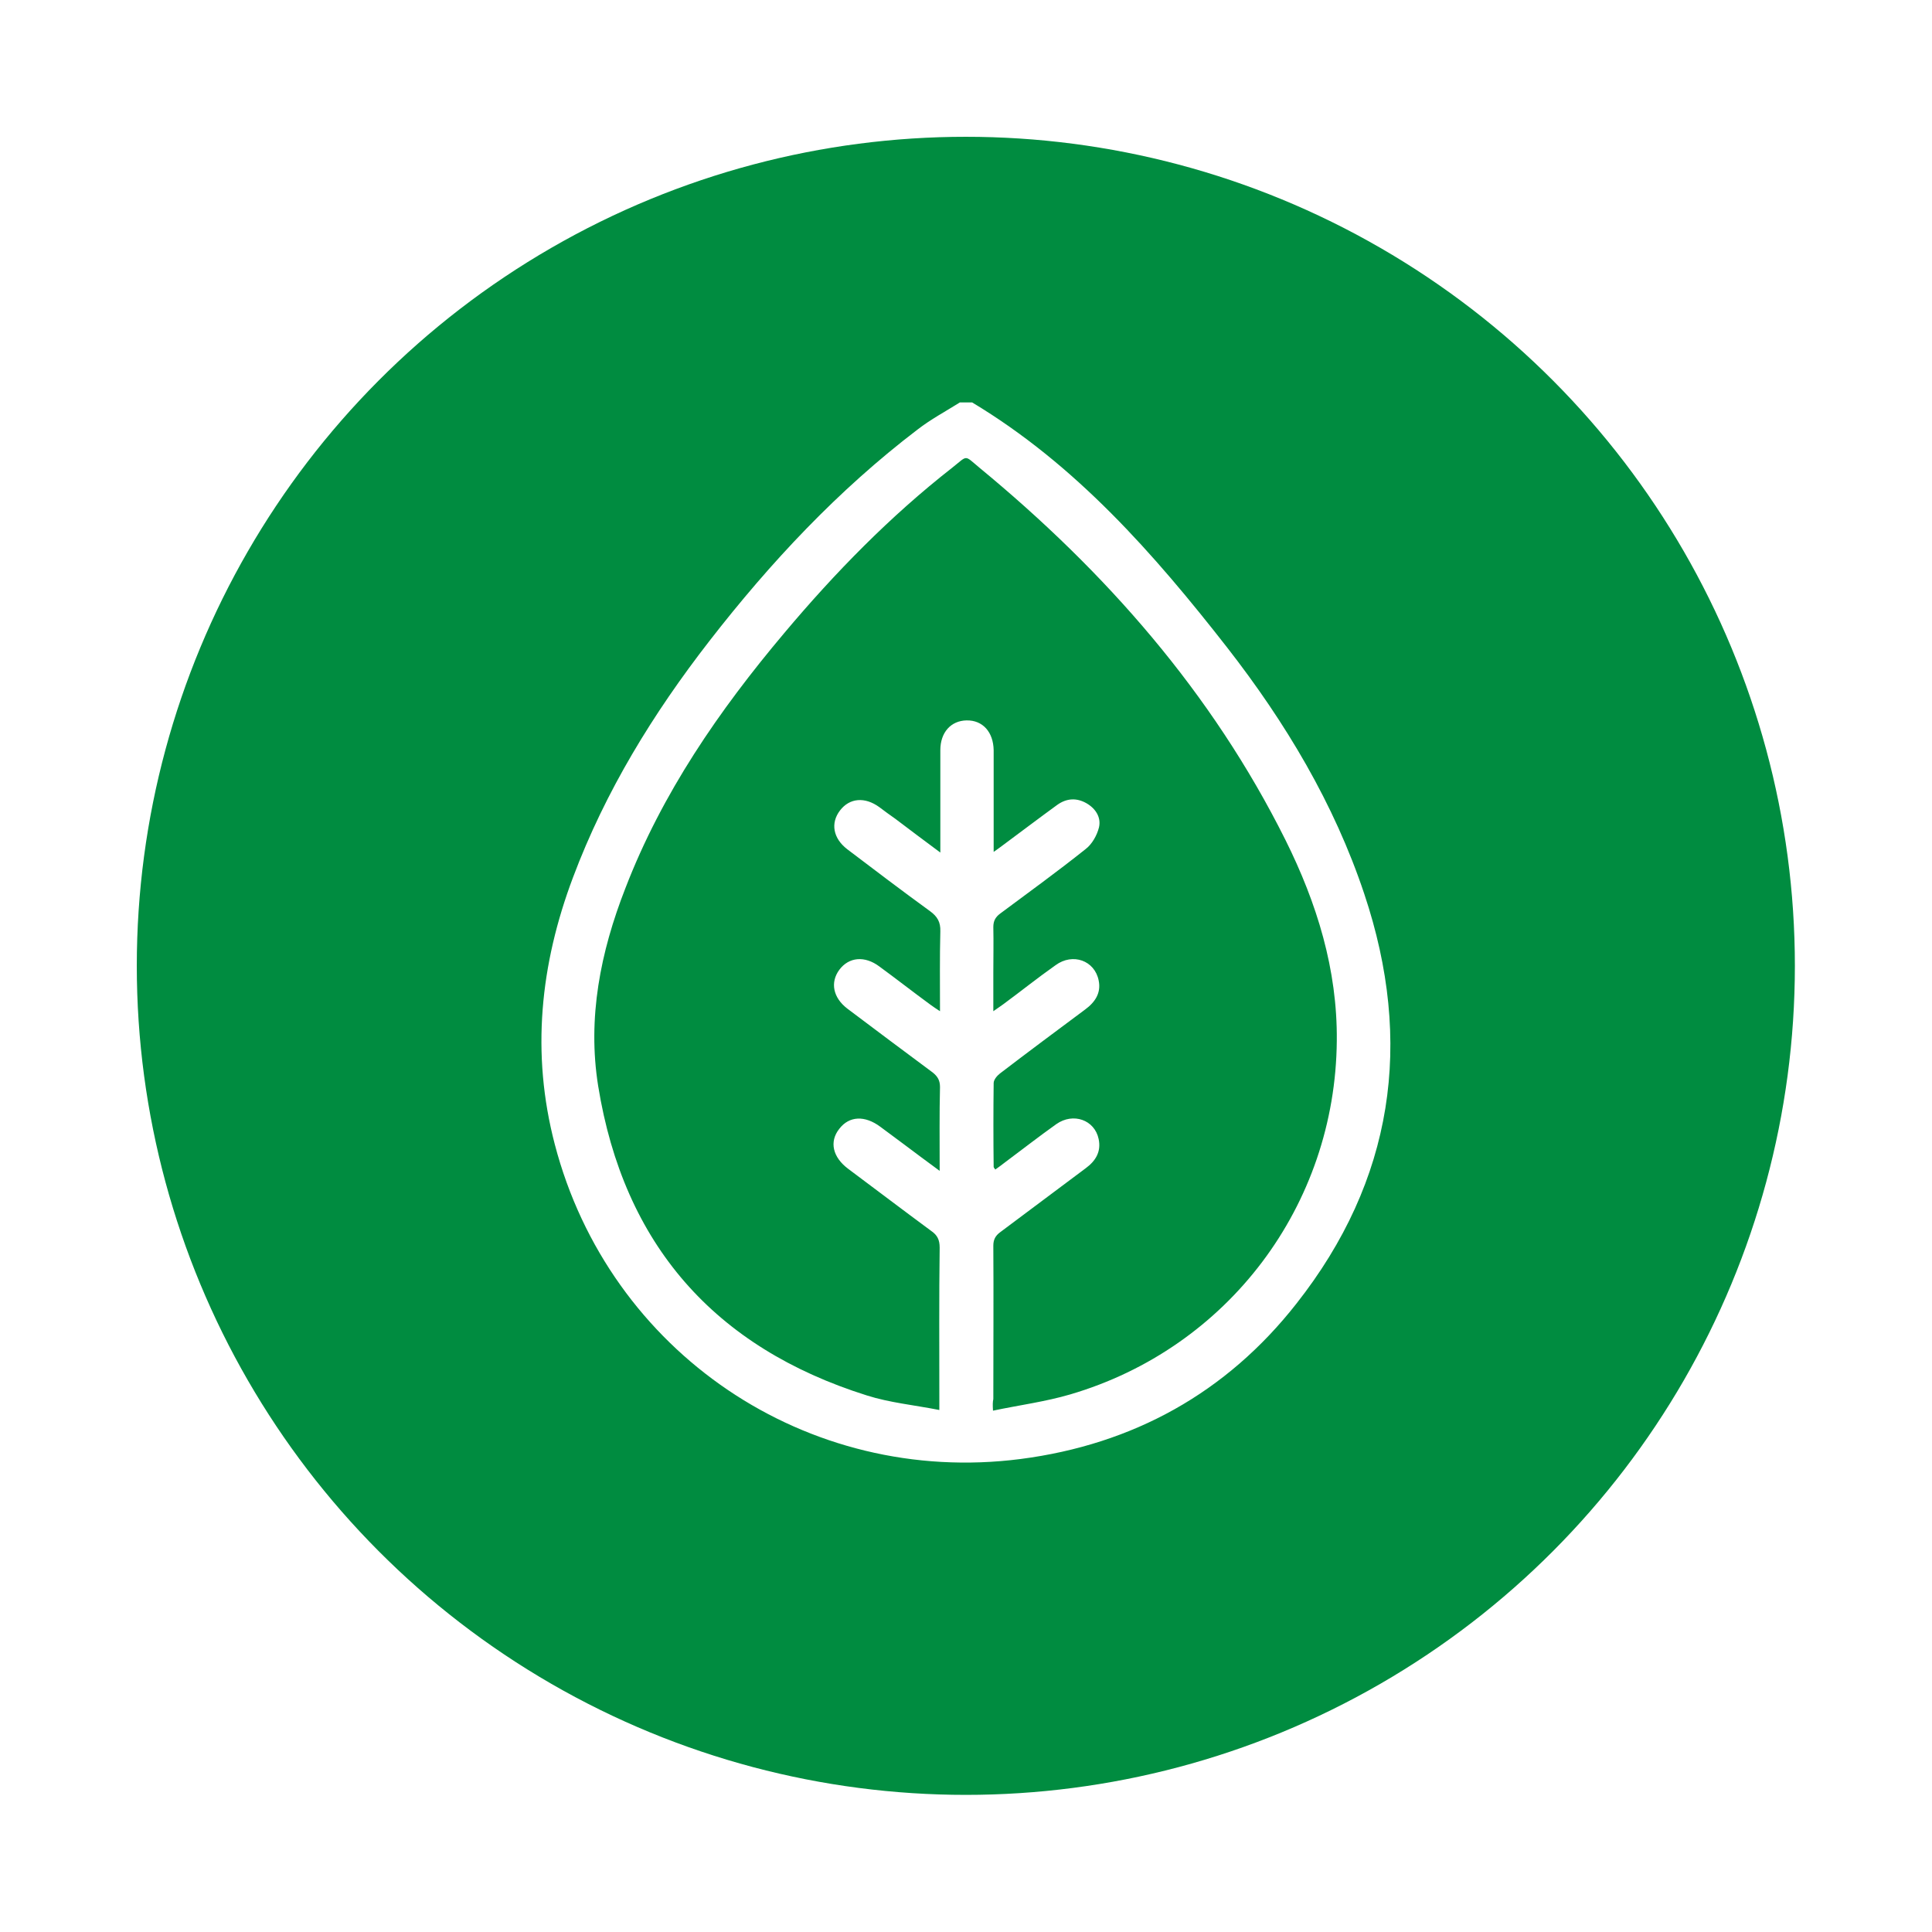 <svg xmlns="http://www.w3.org/2000/svg" xmlns:xlink="http://www.w3.org/1999/xlink" id="Capa_1" x="0px" y="0px" viewBox="0 0 583.3 583.3" style="enable-background:new 0 0 583.3 583.3;" xml:space="preserve"><style type="text/css">	.st0{fill:url(#SVGID_3_);}	.st1{fill:url(#SVGID_4_);}	.st2{opacity:0.43;fill:url(#SVGID_5_);}	.st3{opacity:0.39;clip-path:url(#SVGID_7_);}	.st4{opacity:0.87;}	.st5{fill:#FFFFFF;}	.st6{opacity:8.000000e-02;fill:#008C40;}	.st7{fill:url(#SVGID_10_);}	.st8{fill:#1D1D1B;}	.st9{fill:#008C40;}	.st10{fill:#1CA158;}	.st11{opacity:0.8;}	.st12{fill:url(#SVGID_39_);}	.st13{fill:none;stroke:#FFFFFF;stroke-width:0.75;stroke-miterlimit:10;}	.st14{fill:#FFFFFF;stroke:#1CA158;stroke-miterlimit:10;}	.st15{fill:#5A5A59;}	.st16{fill:#FFFFFF;stroke:#1D1D1B;stroke-miterlimit:10;}	.st17{opacity:0.1;fill:#FFFFFF;}	.st18{fill:url(#SVGID_84_);}	.st19{fill:none;stroke:#FFFFFF;stroke-width:3;stroke-miterlimit:10;}	.st20{filter:url(#Adobe_OpacityMaskFilter);}	.st21{enable-background:new    ;}	.st22{mask:url(#SVGID_85_);}	.st23{clip-path:url(#SVGID_87_);fill:#008F6A;}	.st24{clip-path:url(#SVGID_89_);}	.st25{filter:url(#Adobe_OpacityMaskFilter_1_);}	.st26{mask:url(#SVGID_92_);}	.st27{clip-path:url(#SVGID_94_);fill:#008F6A;}	.st28{clip-path:url(#SVGID_96_);}	.st29{filter:url(#Adobe_OpacityMaskFilter_2_);}	.st30{mask:url(#SVGID_99_);}	.st31{fill:#008F6A;}	.st32{fill:#086D82;}	.st33{fill:none;stroke:#FFFFFF;stroke-width:4;stroke-linejoin:round;stroke-miterlimit:1;}	.st34{fill:#0A6E83;}	.st35{fill:#052B5F;}	.st36{fill:#007734;}	.st37{fill:#124480;}	.st38{fill:#18A038;}	.st39{clip-path:url(#SVGID_101_);fill:url(#SVGID_102_);}	.st40{clip-path:url(#SVGID_104_);fill:url(#SVGID_105_);}	.st41{clip-path:url(#SVGID_107_);fill:url(#SVGID_108_);}	.st42{clip-path:url(#SVGID_110_);fill:url(#SVGID_111_);}	.st43{clip-path:url(#SVGID_113_);fill:url(#SVGID_114_);}	.st44{clip-path:url(#SVGID_116_);fill:url(#SVGID_117_);}	.st45{clip-path:url(#SVGID_119_);fill:url(#SVGID_120_);}	.st46{clip-path:url(#SVGID_122_);fill:url(#SVGID_123_);}	.st47{clip-path:url(#SVGID_125_);fill:url(#SVGID_126_);}	.st48{clip-path:url(#SVGID_128_);fill:url(#SVGID_129_);}	.st49{clip-path:url(#SVGID_131_);fill:url(#SVGID_132_);}	.st50{clip-path:url(#SVGID_134_);fill:url(#SVGID_135_);}	.st51{clip-path:url(#SVGID_137_);fill:url(#SVGID_138_);}	.st52{fill:#006937;}	.st53{fill:#898A8D;}	.st54{fill:#B8A95D;}	.st55{fill:#72707C;}	.st56{fill:#3F8D9C;}	.st57{fill:#9EAD61;}	.st58{fill:#99BE21;}	.st59{fill:#E1004B;}	.st60{fill:#0A4780;}	.st61{fill:#1D683F;}	.st62{clip-path:url(#SVGID_148_);}	.st63{fill:#2F509A;}	.st64{fill:#2F509B;}	.st65{fill:#9F460E;}	.st66{fill:#803A2A;}	.st67{fill:#074F5F;}	.st68{fill:#3FA59B;}	.st69{fill:url(#SVGID_165_);}	.st70{fill:#095BA6;}	.st71{fill:#369AD6;}	.st72{fill:#074793;}	.st73{fill:#3384C6;}	.st74{fill:#223363;}	.st75{fill:#004F90;}	.st76{fill:url(#SVGID_168_);}	.st77{fill:url(#SVGID_171_);}	.st78{fill:url(#SVGID_174_);}	.st79{fill:url(#SVGID_177_);}	.st80{fill:url(#SVGID_180_);}	.st81{fill:url(#SVGID_183_);}	.st82{filter:url(#Adobe_OpacityMaskFilter_3_);}	.st83{mask:url(#SVGID_184_);}	.st84{clip-path:url(#SVGID_186_);fill:#008F6A;}	.st85{clip-path:url(#SVGID_188_);}	.st86{fill:url(#SVGID_191_);}	.st87{fill:url(#SVGID_192_);}	.st88{opacity:0.43;fill:url(#SVGID_193_);}	.st89{opacity:0.39;clip-path:url(#SVGID_195_);}	.st90{fill:url(#SVGID_196_);}	.st91{fill:url(#SVGID_197_);}	.st92{opacity:0.43;fill:url(#SVGID_198_);}	.st93{opacity:0.39;clip-path:url(#SVGID_200_);}	.st94{fill:url(#SVGID_201_);}	.st95{fill:url(#SVGID_202_);}	.st96{opacity:0.43;fill:url(#SVGID_203_);}	.st97{opacity:0.39;clip-path:url(#SVGID_205_);}	.st98{fill:url(#SVGID_206_);}	.st99{fill:url(#SVGID_207_);}	.st100{opacity:0.43;fill:url(#SVGID_208_);}	.st101{opacity:0.39;clip-path:url(#SVGID_210_);}	.st102{fill:url(#SVGID_211_);}	.st103{fill:url(#SVGID_212_);}	.st104{opacity:0.43;fill:url(#SVGID_213_);}	.st105{opacity:0.39;clip-path:url(#SVGID_215_);}	.st106{fill:url(#SVGID_216_);}	.st107{fill:url(#SVGID_217_);}	.st108{opacity:0.43;fill:url(#SVGID_218_);}	.st109{opacity:0.39;clip-path:url(#SVGID_220_);}	.st110{fill:url(#SVGID_221_);}	.st111{fill:url(#SVGID_222_);}	.st112{opacity:0.43;fill:url(#SVGID_223_);}	.st113{opacity:0.39;clip-path:url(#SVGID_225_);}	.st114{fill:url(#SVGID_226_);}	.st115{fill:url(#SVGID_227_);}	.st116{opacity:0.43;fill:url(#SVGID_228_);}	.st117{opacity:0.39;clip-path:url(#SVGID_230_);}	.st118{fill:url(#SVGID_231_);}	.st119{fill:url(#SVGID_232_);}	.st120{opacity:0.43;fill:url(#SVGID_233_);}	.st121{opacity:0.39;clip-path:url(#SVGID_235_);}	.st122{fill:url(#SVGID_236_);}	.st123{fill:#EBF6F0;}</style><circle class="st5" cx="291.6" cy="291.6" r="291.6"></circle><circle class="st9" cx="291.6" cy="291.6" r="250.3"></circle><g>	<path class="st5" d="M293.5,121.5c31.3,18.8,54.9,45.7,77,74c17.6,22.6,32.3,47.1,41.4,74.4c15,44.8,8.8,86.5-20.5,123.7  c-21.1,26.9-49.3,42.5-83.3,46.9c-64.5,8.3-124.2-32.2-140.6-95c-7.2-27.5-4.4-54.3,5.5-80.6c9.8-26.1,24.2-49.5,41.2-71.4  c18.4-23.7,38.8-45.5,62.8-63.8c4-3.1,8.5-5.5,12.8-8.2C291,121.5,292.2,121.5,293.5,121.5z M299.8,425.9  c8.1-1.7,15.8-2.7,23.3-4.9c47.7-14,80.1-57.1,80.5-106.8c0.2-21.5-6-41.5-15.5-60.6c-22.2-44.5-54.3-81-92.4-112.4  c-4.7-3.9-3.4-3.8-8.2,0c-18.8,14.7-35.4,31.7-50.7,49.9c-19.7,23.4-36.9,48.3-48,77.1c-7.5,19.2-11.5,39.1-8.2,59.7  c7.7,47.7,35,78.9,81.1,93.4c6.9,2.2,14.3,2.9,21.9,4.4c0-2,0-3,0-4c0-15-0.1-30,0.1-45c0-2.4-0.7-3.8-2.6-5.1  c-8.4-6.2-16.7-12.5-25-18.7c-4.7-3.5-5.8-8.2-2.7-12.1c3-3.9,7.7-4.1,12.4-0.6c2.3,1.7,4.7,3.5,7,5.2c3.5,2.6,6.9,5.2,10.9,8.1  c0-8.9-0.1-17.1,0.1-25.3c0-2-0.7-3.2-2.2-4.4c-8.6-6.4-17.2-12.8-25.8-19.3c-4.3-3.3-5.2-7.9-2.4-11.7c2.9-3.9,7.7-4.3,12.1-1  c5.2,3.8,10.3,7.8,15.5,11.6c0.8,0.6,1.6,1.1,2.8,1.9c0-8.5-0.1-16.3,0.1-24.1c0.1-2.8-0.9-4.5-3.1-6.1c-8.4-6.1-16.7-12.4-25-18.7  c-4.3-3.3-5.1-7.9-2.2-11.7c2.9-3.8,7.5-4.2,11.9-1c1.6,1.2,3.2,2.4,4.8,3.5c4.4,3.3,8.7,6.6,13.6,10.2c0-1.7,0-2.7,0-3.7  c0-9.1,0-18.1,0-27.2c0-5.4,3.2-8.9,7.9-9c4.9-0.1,8.1,3.5,8.2,9c0,7.6,0,15.2,0,22.8c0,2.5,0,4.9,0,7.9c1.3-0.9,2.1-1.5,2.9-2.1  c5.4-4,10.8-8.1,16.3-12.1c2.8-2,5.8-2.2,8.8-0.5c2.8,1.6,4.5,4.3,3.8,7.3c-0.6,2.4-2.1,5.1-4.1,6.6c-8.4,6.7-17.1,13-25.7,19.4  c-1.5,1.1-2.1,2.3-2.1,4.1c0.1,4.6,0,9.2,0,13.8c0,3.7,0,7.4,0,11.6c1.4-1,2.2-1.5,3-2.1c5.3-3.9,10.4-8,15.8-11.8  c5.2-3.8,11.8-1.4,13,4.6c0.8,3.8-1.1,6.6-4.1,8.8c-8.6,6.4-17.2,12.8-25.7,19.3c-0.9,0.7-1.9,1.9-1.9,2.9  c-0.1,8.4-0.1,16.9,0,25.3c0,0.2,0.3,0.5,0.5,0.8c1.1-0.8,2.1-1.5,3.1-2.3c5.1-3.8,10.1-7.7,15.3-11.4c5.1-3.6,11.6-1.3,12.8,4.5  c0.8,3.8-0.9,6.6-3.9,8.8c-8.6,6.4-17.2,12.9-25.8,19.3c-1.5,1.1-2.1,2.3-2.1,4.1c0.1,15.4,0,30.9,0,46.3  C299.7,423.3,299.7,424.2,299.8,425.9z"></path></g></svg>